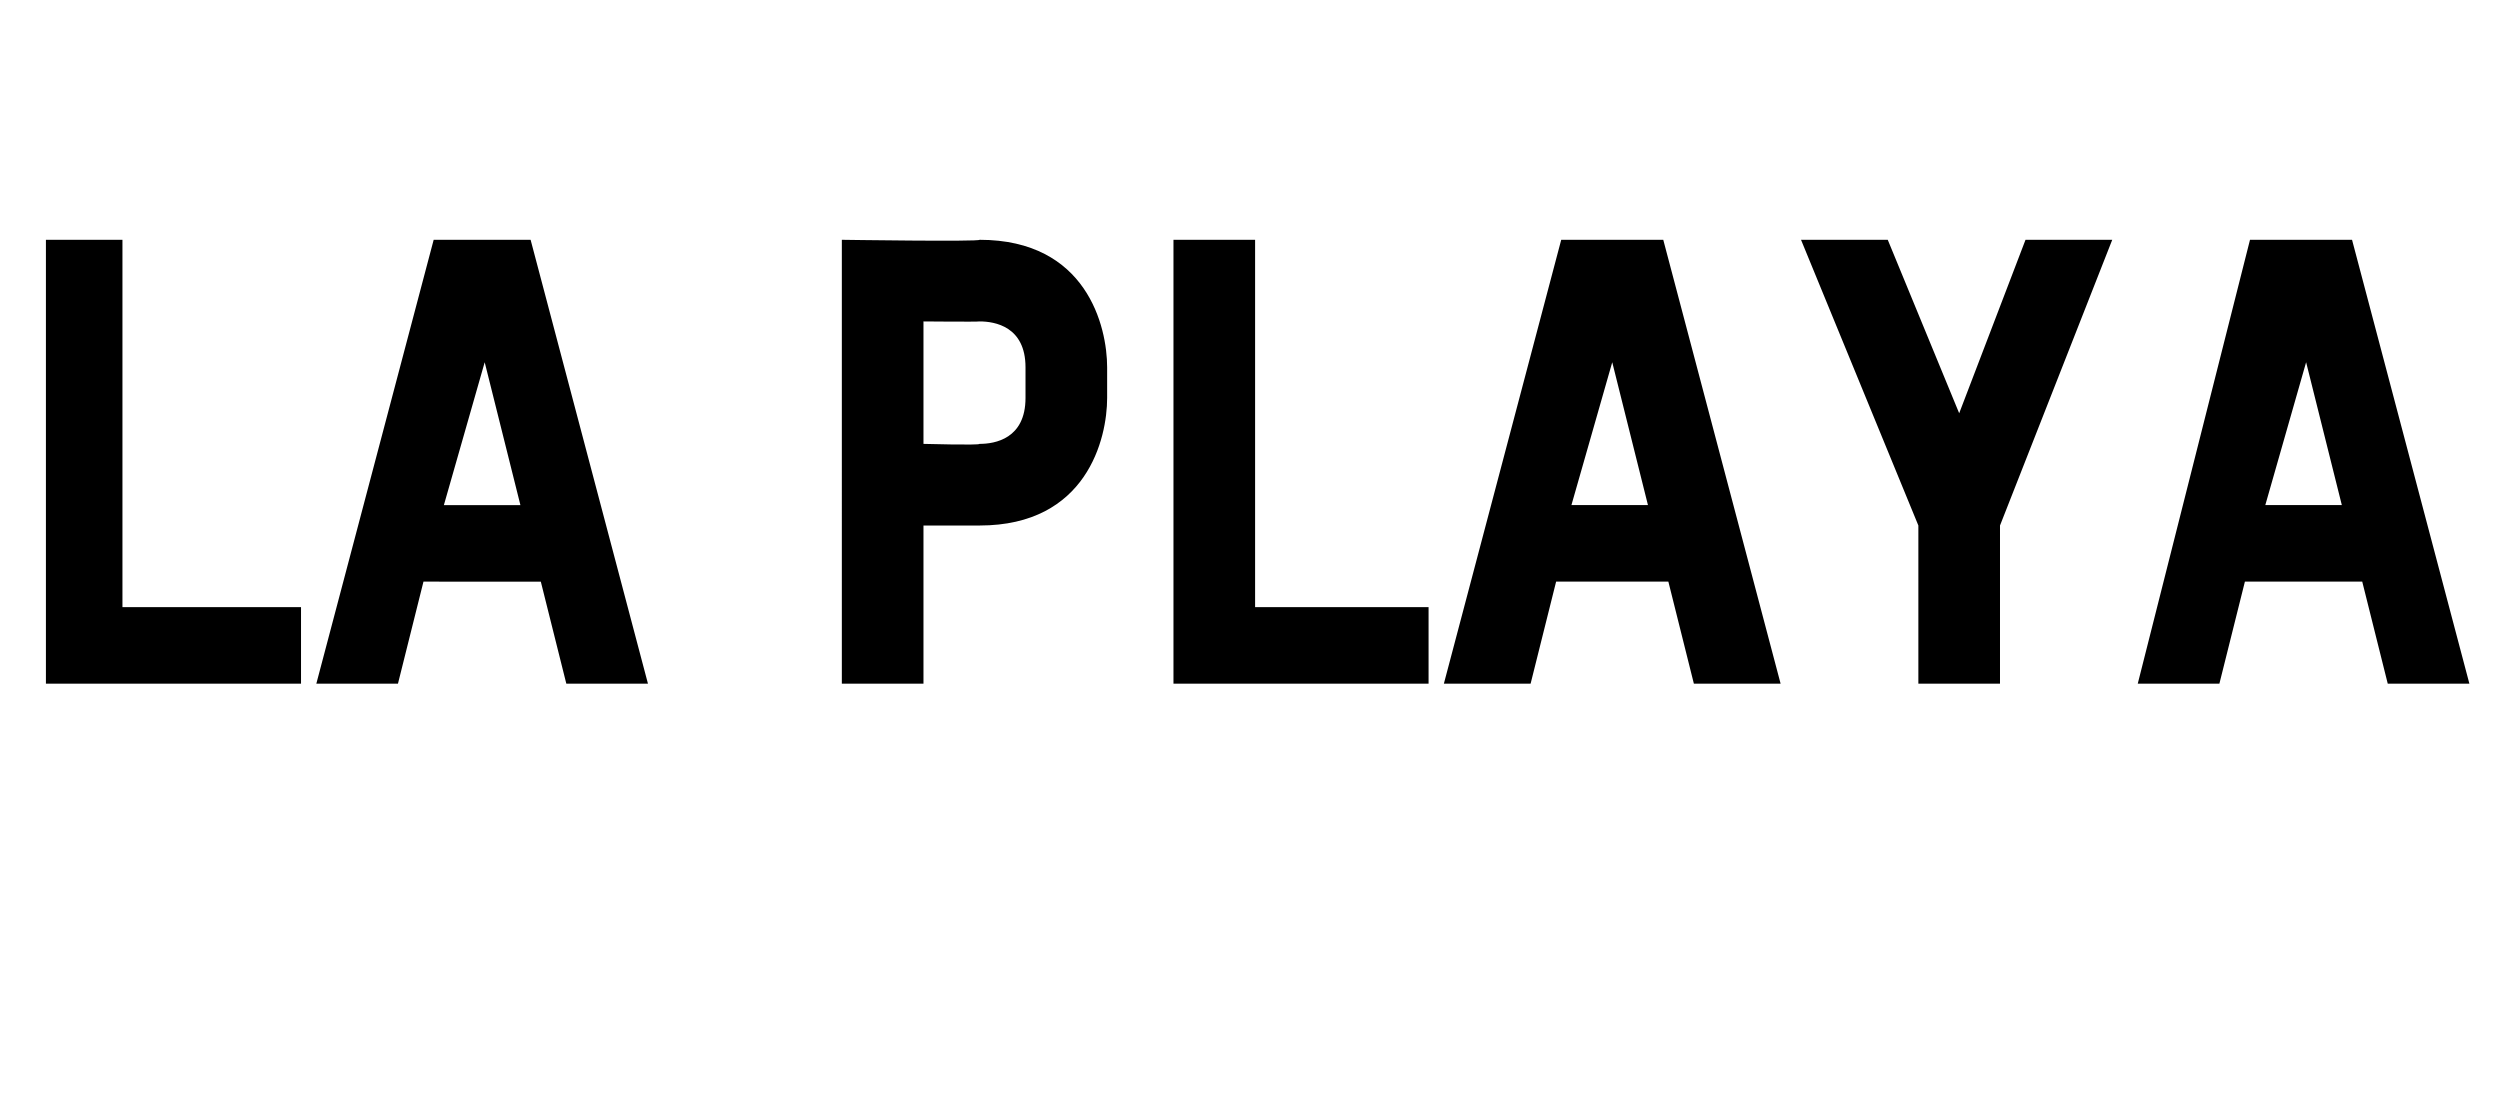 <?xml version="1.0" standalone="no"?><!DOCTYPE svg PUBLIC "-//W3C//DTD SVG 1.1//EN" "http://www.w3.org/Graphics/SVG/1.1/DTD/svg11.dtd"><svg xmlns="http://www.w3.org/2000/svg" version="1.1" width="49px" height="21.8px" viewBox="0 -4 49 21.8" style="top:-4px"><desc>la playa</desc><defs/><g id="Polygon11860"><path d="m.9 9.4V.7h1.5v7.2h3.5v1.5h-5zm10.2 0l-.5-2H8.3l-.5 2H6.2L8.5.7h1.9l2.3 8.7h-1.6zM9.5 3.1l-.8 2.8h1.5l-.7-2.8zm9.7 3.2h-1.1v3.1h-1.6V.7s2.7.04 2.7 0c2.1 0 2.5 1.7 2.5 2.5v.6c0 .8-.4 2.5-2.5 2.5zm.9-3.1c0-.8-.6-.9-.9-.9c-.03.01-1.1 0-1.1 0v2.4s1.1.03 1.1 0c.3 0 .9-.1.9-.9v-.6zM23 9.4V.7h1.6v7.2h3.4v1.5h-5zm10.2 0l-.5-2h-2.2l-.5 2h-1.7L30.6.7h2l2.3 8.7h-1.7zm-1.6-6.3l-.8 2.8h1.5l-.7-2.8zm7.6 3.2v3.1h-1.6V6.3L35.3.7h1.7l1.4 3.4L39.7.7h1.7l-2.2 5.6zm7.6 3.1l-.5-2H44l-.5 2h-1.6L44.1.7h2l2.3 8.7h-1.6zm-1.6-6.3l-.8 2.8h1.5l-.7-2.8z" stroke="none" fill="#000"/></g></svg>